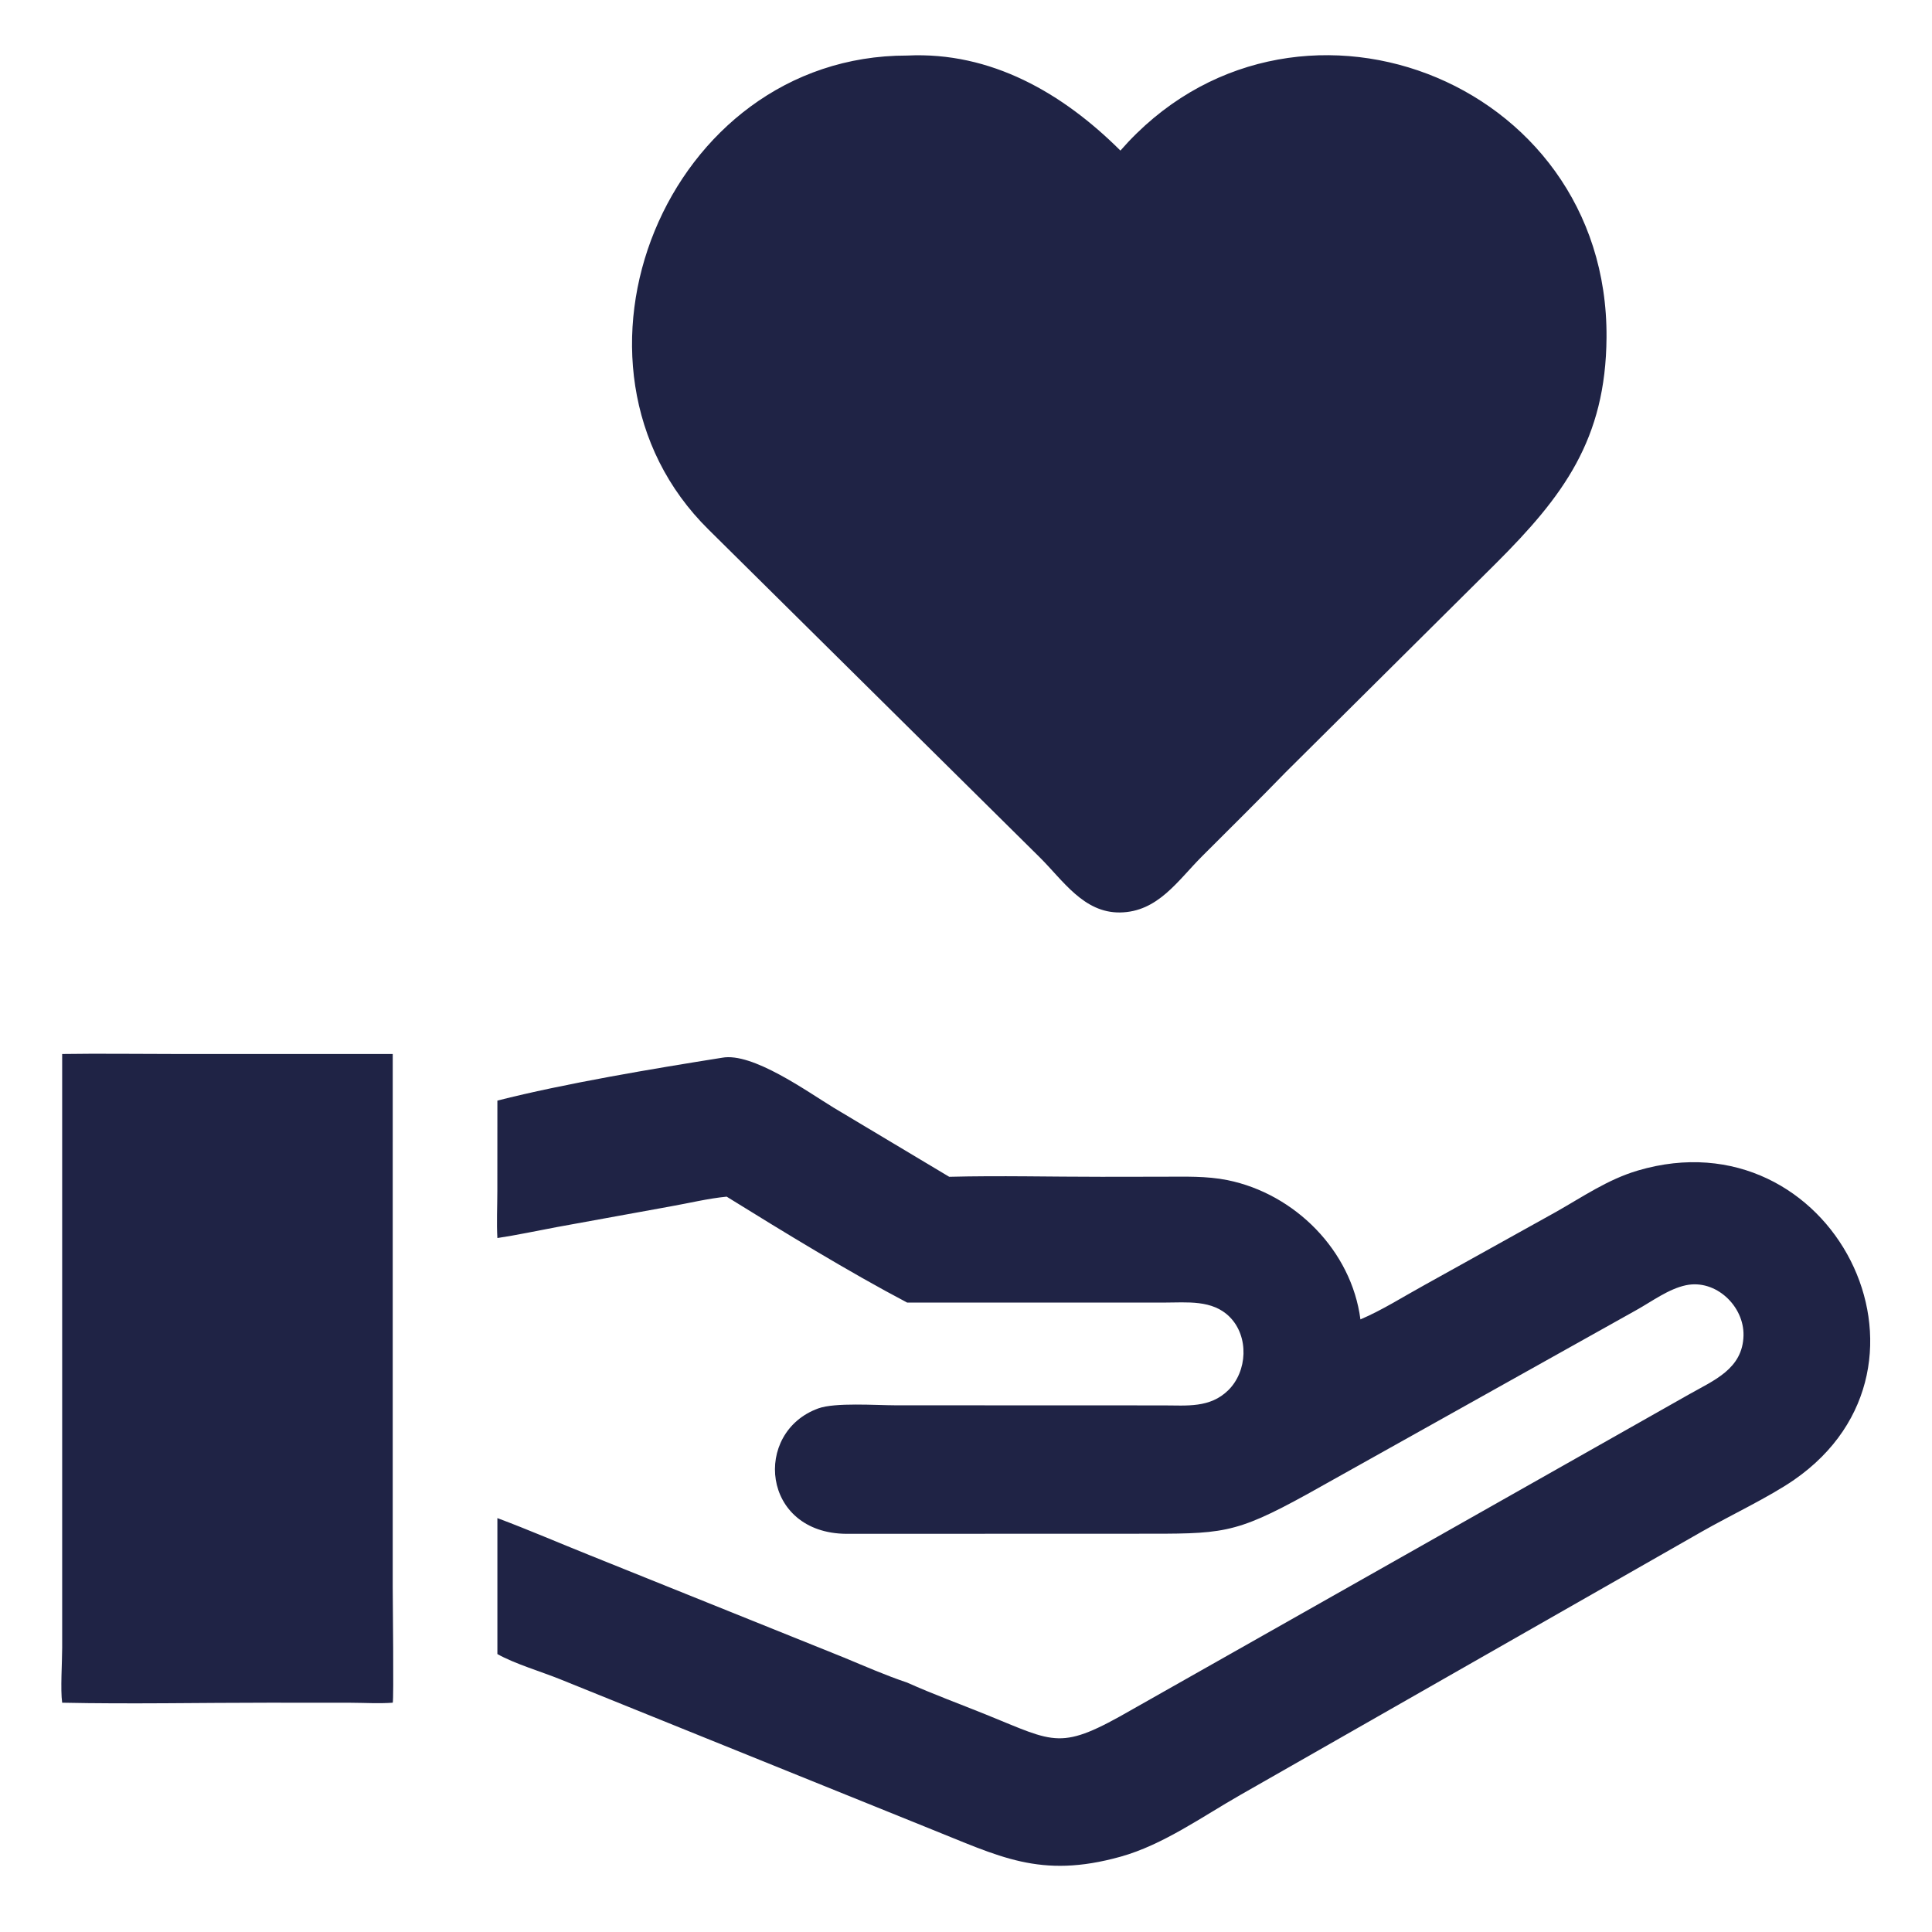 <?xml version="1.0" encoding="UTF-8"?> <svg xmlns="http://www.w3.org/2000/svg" xmlns:xlink="http://www.w3.org/1999/xlink" width="120" height="120"><path fill="#1F2345" transform="scale(0.234 0.234)" d="M16.502 279.768C26.31 279.618 36.144 279.762 45.955 279.763L104.247 279.768L104.242 421.148C104.242 424.635 104.561 451.196 104.247 451.958C100.598 452.226 96.775 451.982 93.108 451.972L71.363 451.957C53.101 451.954 34.755 452.345 16.502 451.958C16.013 448.544 16.501 441.229 16.505 437.323L16.502 279.768Z"></path><path fill="#1F2345" transform="scale(0.234 0.234)" d="M191.67 280.76C199.713 279.265 214.162 289.674 221.242 293.994L251.958 312.364C265.392 312.016 278.93 312.372 292.378 312.364L308.819 312.341C314.45 312.335 320.292 312.125 325.834 313.252C343.712 316.888 358.732 331.956 361.106 350.217C366.939 347.73 372.522 344.16 378.092 341.102L412.958 321.717C420.129 317.678 426.735 313.068 434.719 310.707C486.2 295.486 520.113 362.393 476.199 392.815C469.651 397.351 459.043 402.359 451.736 406.539L329.212 476.45C319.08 482.231 308.692 489.688 297.467 492.821C275.975 498.82 265.271 492.733 246.447 485.238L148.646 445.716C143.702 443.723 136.53 441.6 132.023 439.043L132.023 402.957C140.255 406.036 148.379 409.551 156.545 412.819L224.068 439.994C229.601 442.29 235.112 444.715 240.795 446.619C247.625 449.68 254.696 452.265 261.635 455.07C280.418 462.662 281.308 464.834 300.679 453.668L448.278 370.145C454.912 366.38 462.591 363.371 462.788 354.483C462.961 346.669 455.423 339.491 447.523 341.145C442.895 342.115 438.468 345.446 434.395 347.713L347.019 396.585C327.398 407.392 324.391 407.114 301.706 407.105L224.664 407.13C202.081 406.974 199.757 380.166 217.212 373.838C221.658 372.226 232.48 373.01 237.693 373.018L308.81 373.042C315.017 373.049 321.16 373.775 325.993 369.046C331.135 364.014 331.565 354.777 326.426 349.585C321.811 344.922 315.054 345.752 309.036 345.75L240.795 345.751C225.252 337.576 207.791 326.875 192.882 317.635C187.932 318.112 182.809 319.373 177.902 320.237L147.78 325.715C142.539 326.689 137.294 327.827 132.023 328.619C131.794 324.493 132.008 320.296 132.012 316.16L132.023 292.138C150.02 287.564 173.388 283.668 191.67 280.76Z"></path><path fill="#1F2345" transform="scale(0.234 0.234)" d="M297.398 39.969C342.238 -11.355 426.926 20.466 426.428 89.594C426.233 116.648 414.962 131.691 397.008 149.604L341.293 204.952C333.979 212.496 326.482 219.872 319.055 227.306C312.568 233.801 307.324 242.072 297.277 242.2C287.654 242.322 282.176 233.723 276.084 227.67L188.096 140.589C143.783 96.947 176.662 14.668 240.795 14.744C263.034 13.666 282.083 24.713 297.398 39.969Z"></path></svg> 